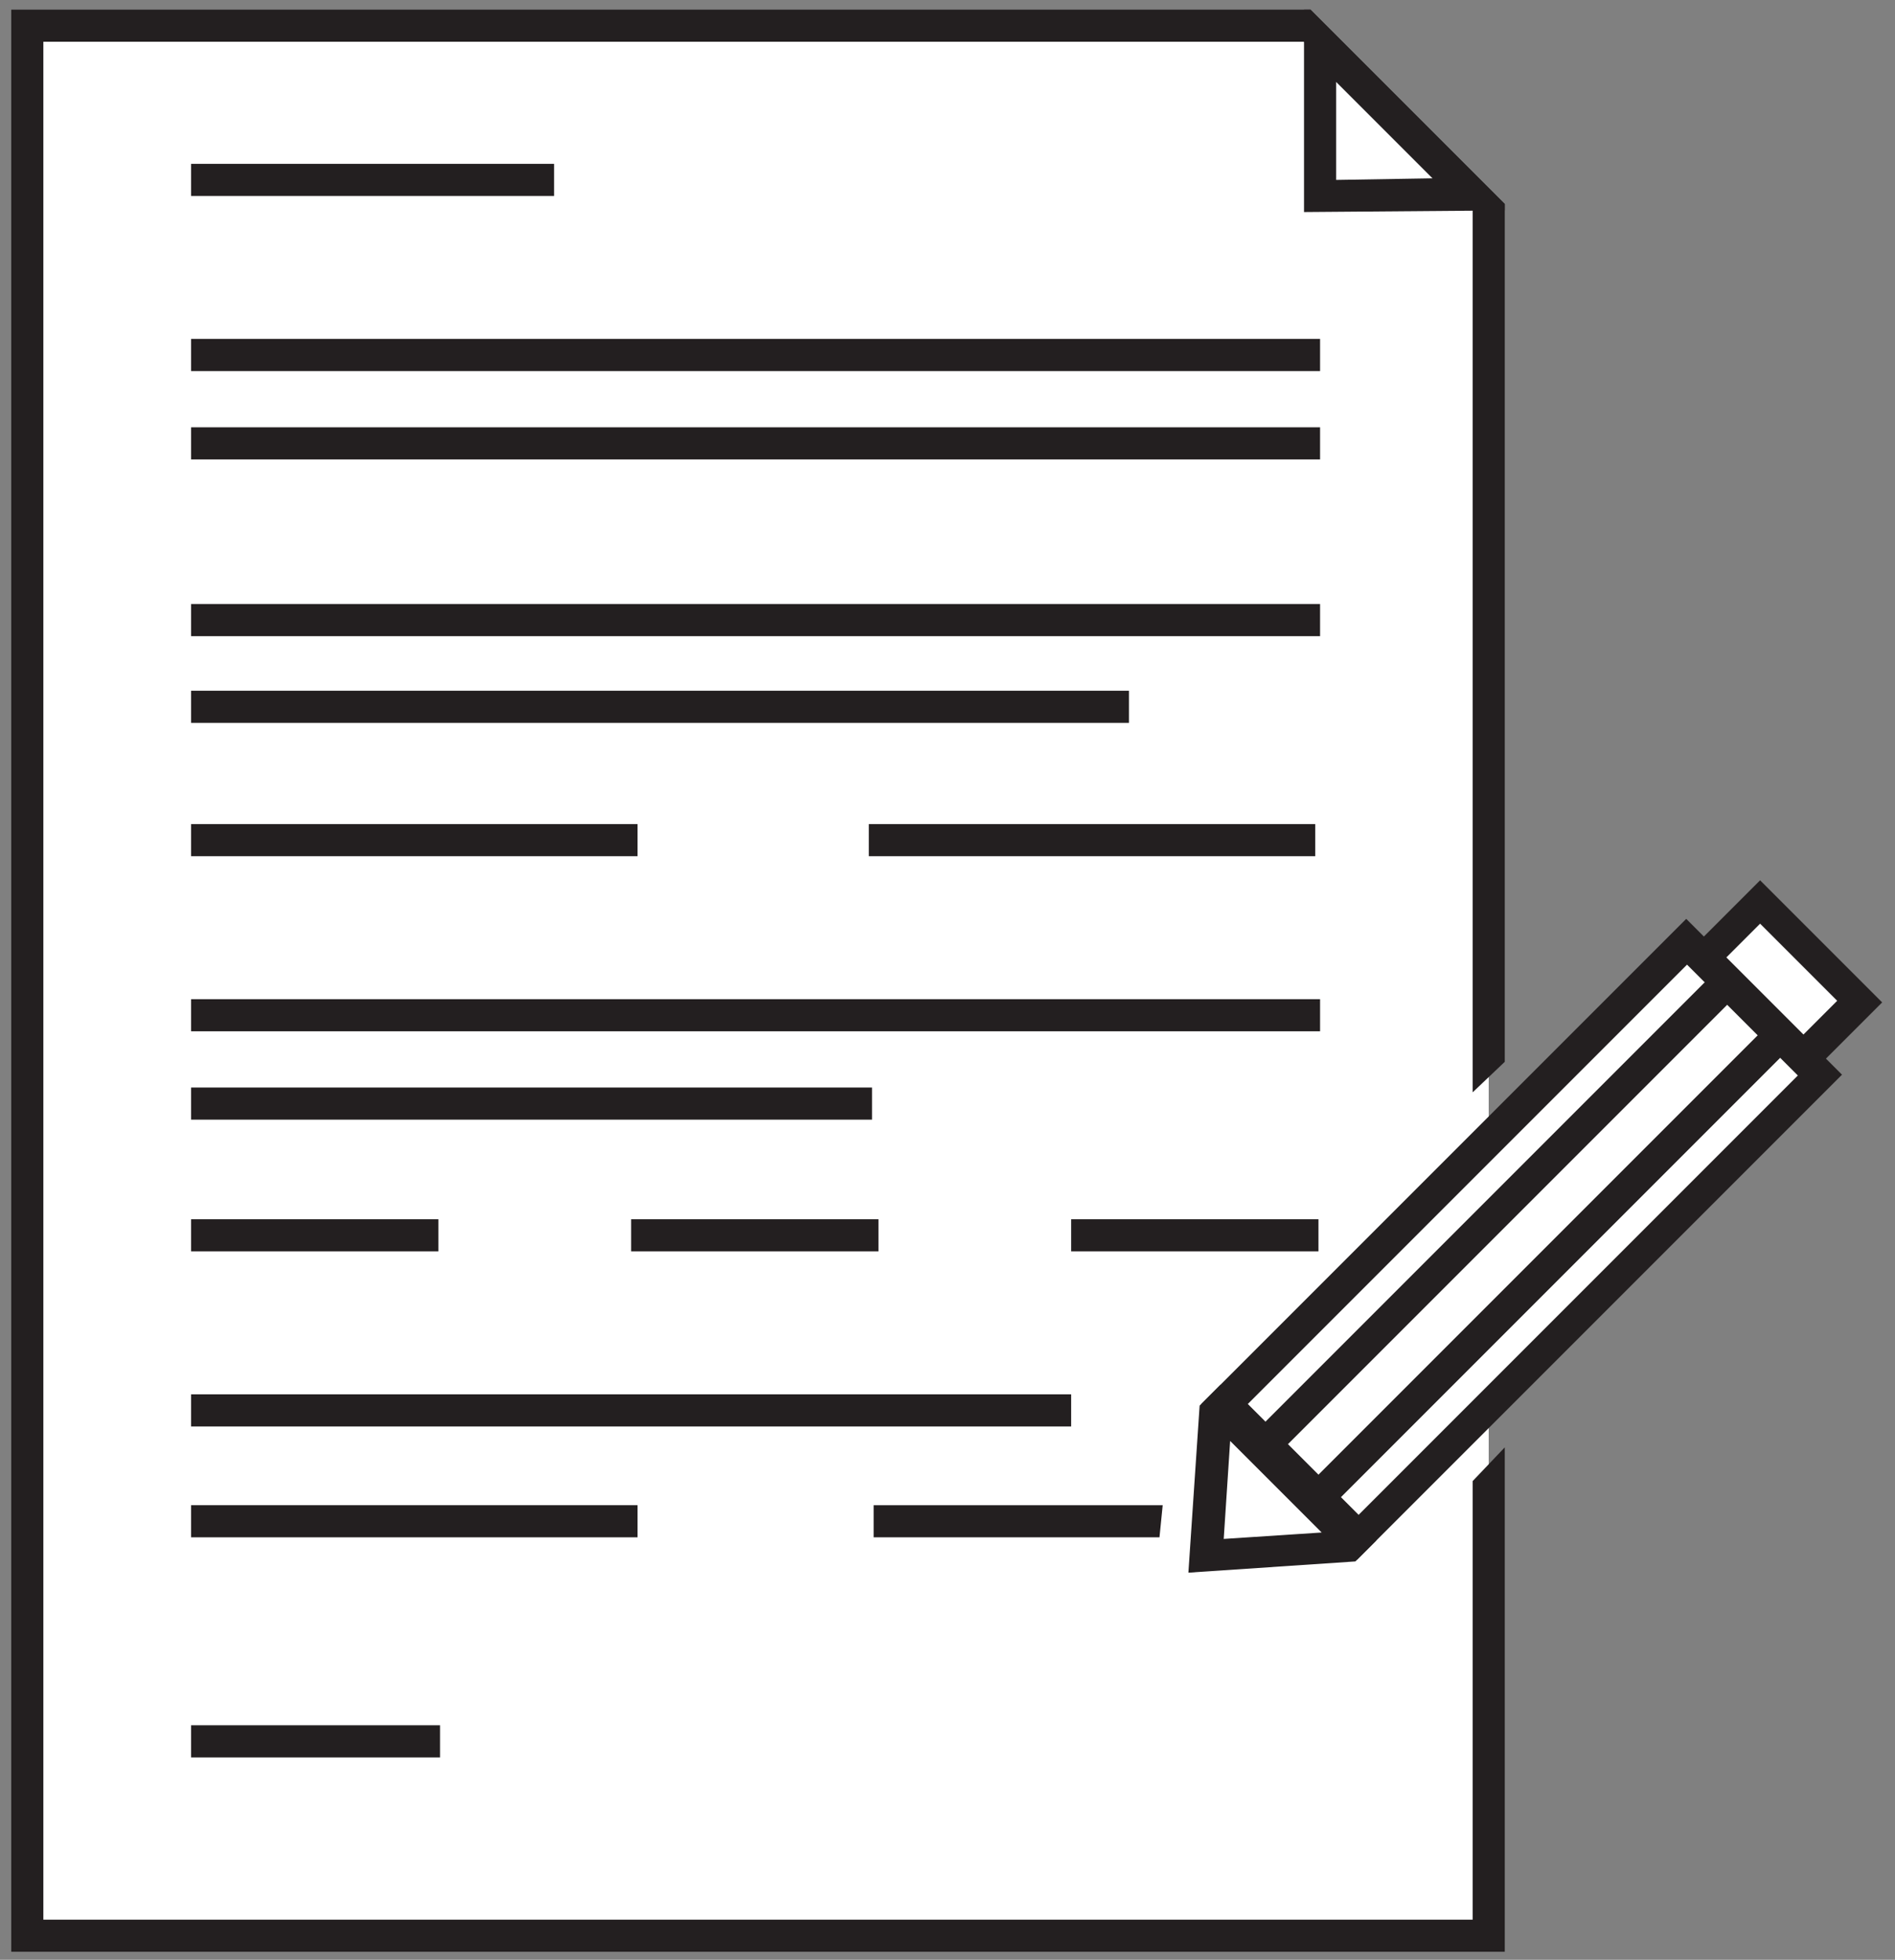 <?xml version="1.0" encoding="utf-8"?>
<!-- Generator: Adobe Illustrator 18.1.0, SVG Export Plug-In . SVG Version: 6.00 Build 0)  -->
<svg version="1.1" id="Layer_1" xmlns="http://www.w3.org/2000/svg" xmlns:xlink="http://www.w3.org/1999/xlink" x="0px" y="0px"
	 viewBox="0 0 118 122" enable-background="new 0 0 118 122" xml:space="preserve">
<rect x="0" y="0" width="118" height="122" fill="#808080" stroke="none"/>
<g>
	<polyline fill="#FFFFFF" points="92.7,90.1 92.7,120.5 1.7,120.5 1.7,1.6 81.2,1.6 92.7,13.1 92.7,68 	"/>
	<polygon fill="#231F20" points="93.7,121.5 0.7,121.5 0.7,0.6 81.6,0.6 93.7,12.7 93.7,66.1 91.7,68 91.7,12.9 81.2,2.6 2.7,2.6 
		2.7,119.5 91.7,119.5 91.7,92.2 93.7,90.1 	"/>
</g>
<g>
	<line fill="#FFFFFF" x1="11.9" y1="11.2" x2="34.5" y2="11.2"/>
	<rect x="11.9" y="10.2" fill="#231F20" width="22.6" height="2"/>
</g>
<g>
	<line fill="#FFFFFF" x1="11.9" y1="22.1" x2="82.2" y2="22.1"/>
	<rect x="11.9" y="21.1" fill="#231F20" width="70.3" height="2"/>
</g>
<g>
	<line fill="#FFFFFF" x1="11.9" y1="27.6" x2="82.2" y2="27.6"/>
	<rect x="11.9" y="26.6" fill="#231F20" width="70.3" height="2"/>
</g>
<g>
	<line fill="#FFFFFF" x1="11.9" y1="38.6" x2="82.2" y2="38.6"/>
	<rect x="11.9" y="37.6" fill="#231F20" width="70.3" height="2"/>
</g>
<g>
	<line fill="#FFFFFF" x1="11.9" y1="44" x2="70.3" y2="44"/>
	<rect x="11.9" y="43" fill="#231F20" width="58.4" height="2"/>
</g>
<g>
	<line fill="#FFFFFF" x1="11.9" y1="52.3" x2="39.7" y2="52.3"/>
	<rect x="11.9" y="51.3" fill="#231F20" width="27.8" height="2"/>
</g>
<g>
	<line fill="#FFFFFF" x1="11.9" y1="63.2" x2="82.2" y2="63.2"/>
	<rect x="11.9" y="62.2" fill="#231F20" width="70.3" height="2"/>
</g>
<g>
	<line fill="#FFFFFF" x1="11.9" y1="68.7" x2="54.4" y2="68.7"/>
	<rect x="11.9" y="67.7" fill="#231F20" width="42.4" height="2"/>
</g>
<g>
	<line fill="#FFFFFF" x1="11.9" y1="76.9" x2="27.3" y2="76.9"/>
	<rect x="11.9" y="75.9" fill="#231F20" width="15.4" height="2"/>
</g>
<g>
	<line fill="#FFFFFF" x1="11.9" y1="87.8" x2="66.7" y2="87.8"/>
	<rect x="11.9" y="86.8" fill="#231F20" width="54.8" height="2"/>
</g>
<g>
	<line fill="#FFFFFF" x1="11.9" y1="94.7" x2="39.7" y2="94.7"/>
	<rect x="11.9" y="93.7" fill="#231F20" width="27.8" height="2"/>
</g>
<g>
	<line fill="#FFFFFF" x1="11.9" y1="108.4" x2="27.4" y2="108.4"/>
	<rect x="11.9" y="107.4" fill="#231F20" width="15.5" height="2"/>
</g>
<g>
	<line fill="#FFFFFF" x1="54.4" y1="94.7" x2="82.2" y2="94.7"/>
	<polygon fill="#231F20" points="72.2,95.7 54.4,95.7 54.4,93.7 72.4,93.7 	"/>
</g>
<g>
	<line fill="#FFFFFF" x1="39.3" y1="76.9" x2="54.7" y2="76.9"/>
	<rect x="39.3" y="75.9" fill="#231F20" width="15.4" height="2"/>
</g>
<g>
	<line fill="#FFFFFF" x1="66.7" y1="76.9" x2="82.1" y2="76.9"/>
	<rect x="66.7" y="75.9" fill="#231F20" width="15.4" height="2"/>
</g>
<g>
	<line fill="#FFFFFF" x1="54.1" y1="52.3" x2="82" y2="52.3"/>
	<rect x="54.1" y="51.3" fill="#231F20" width="27.8" height="2"/>
</g>
<g>
	<polygon fill="#FFFFFF" points="82.2,12.1 82.2,2.6 91.7,12.1 	"/>
	<path fill="#231F20" d="M81.2,13.2V0.6l0.4,0l12.1,12.1l0,0.4L81.2,13.2z M83.2,5.1v6.1l6-0.1L83.2,5.1z"/>
</g>
<g>
	
		<rect x="89" y="56.8" transform="matrix(0.707 0.707 -0.707 0.707 82.331 -44.438)" fill="#FFFFFF" width="11.7" height="40.7"/>
	<path fill="#231F20" d="M84.5,97.1l-9.7-9.7l30.2-30.2l9.7,9.7L84.5,97.1z M77.7,87.4l6.9,6.9l27.4-27.4l-6.9-6.9L77.7,87.4z"/>
</g>
<g>
	<polygon fill="#FFFFFF" points="75.1,96.9 84.5,96.2 75.7,87.5 	"/>
	<path fill="#231F20" d="M74,97.9l0.7-10.4l1.3-1.3l9.7,9.7l-1.3,1.3L74,97.9z M76.6,89.7l-0.4,6.1l6.1-0.4L76.6,89.7z"/>
</g>
<g>
	
		<rect x="92.5" y="56.8" transform="matrix(0.707 0.707 -0.707 0.707 82.331 -44.438)" fill="#FFFFFF" width="4.7" height="40.7"/>
	<path fill="#231F20" d="M82.1,94.6l-4.7-4.7l30.2-30.2l4.7,4.7L82.1,94.6z M80.2,89.9l1.9,1.9l27.4-27.4l-1.9-1.9L80.2,89.9z"/>
</g>
<g>
	
		<rect x="106.6" y="58.5" transform="matrix(0.707 0.707 -0.707 0.707 75.64 -60.593)" fill="#FFFFFF" width="8.8" height="4.9"/>
	<path fill="#231F20" d="M112.3,67.3l-7.6-7.6l4.9-4.9l7.6,7.6L112.3,67.3z M107.5,59.6l4.8,4.8l2.1-2.1l-4.8-4.8L107.5,59.6z"/>
</g>
</svg>
